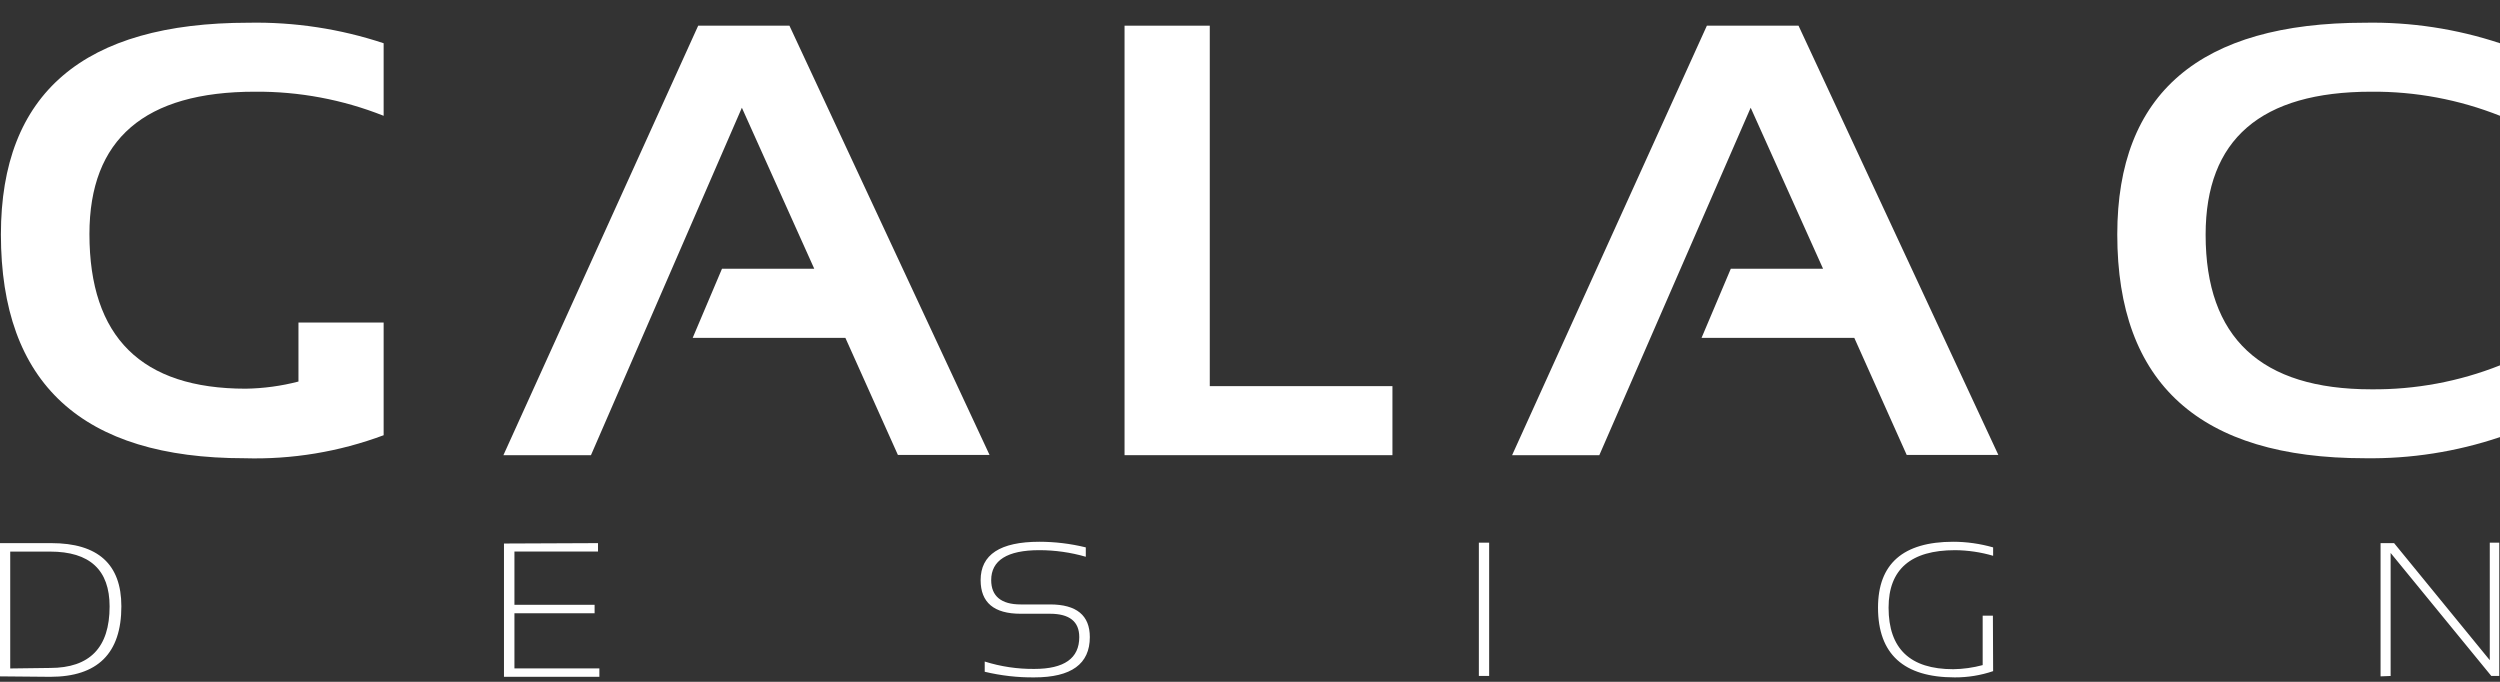 <svg width="44" height="12" viewBox="0 0 44 12" fill="none" xmlns="http://www.w3.org/2000/svg">
<rect x="0" y="0" width="44" height="12" fill="#333333" stroke="none"/>
<g clip-path="url(#clip0_708_654)">
<path d="M4.488 1.614C5.263 1.608 6.032 1.752 6.752 2.038V0.761C5.986 0.507 5.183 0.385 4.376 0.4C1.469 0.4 0.016 1.642 0.016 4.126C0.016 6.752 1.445 8.065 4.302 8.065C5.137 8.09 5.969 7.952 6.752 7.66V5.676H5.253V6.715C4.95 6.794 4.638 6.836 4.325 6.841C2.491 6.841 1.574 5.934 1.574 4.12C1.574 2.449 2.545 1.614 4.488 1.614Z" fill="white"/>
<path d="M13.894 0.452H12.288L8.86 8.011H10.401L13.057 1.896L14.331 4.73H12.707L12.191 5.947H14.879L15.803 8.007H17.416L13.894 0.452Z" fill="white"/>
<path d="M21.292 6.796V0.452H19.792V8.011H24.507V6.796H21.292Z" fill="white"/>
<path d="M31.654 0.452H30.041L26.613 8.011H28.148L30.812 1.896L32.086 4.73H30.462L29.947 5.947H32.636L33.558 8.007H35.171L31.654 0.452Z" fill="white"/>
<path d="M41.735 1.614C42.511 1.608 43.28 1.752 44 2.038V0.761C43.233 0.507 42.429 0.385 41.622 0.4C38.717 0.4 37.264 1.642 37.264 4.126C37.264 6.752 38.717 8.065 41.622 8.065C42.43 8.077 43.234 7.951 44 7.693V6.43C43.279 6.716 42.511 6.859 41.735 6.852C39.791 6.852 38.819 5.945 38.819 4.131C38.819 2.453 39.791 1.614 41.735 1.614Z" fill="white"/>
<path d="M0.881 11.756C1.581 11.756 1.929 11.396 1.929 10.674C1.929 10.031 1.581 9.708 0.881 9.708H0.18V11.765L0.881 11.756ZM0 11.904V9.559H0.902C1.725 9.559 2.136 9.93 2.136 10.672C2.136 11.498 1.719 11.912 0.884 11.912L0 11.904ZM10.525 9.559V9.707H9.054V10.645H10.465V10.793H9.054V11.764H10.549V11.912H8.87V9.566L10.525 9.559ZM17.331 11.823V11.643C17.613 11.732 17.908 11.776 18.204 11.773C18.731 11.773 18.995 11.586 18.995 11.213C18.995 10.939 18.823 10.802 18.48 10.802H17.963C17.494 10.802 17.259 10.605 17.259 10.21C17.259 9.761 17.603 9.536 18.291 9.535C18.567 9.535 18.842 9.568 19.11 9.634V9.799C18.844 9.722 18.568 9.683 18.291 9.683C17.726 9.683 17.445 9.864 17.445 10.21C17.445 10.495 17.625 10.638 17.963 10.638H18.48C18.948 10.638 19.181 10.831 19.181 11.213C19.181 11.686 18.855 11.922 18.204 11.922C17.91 11.925 17.617 11.891 17.331 11.823ZM26.209 9.551V11.897H26.028V9.551H26.209ZM35.079 11.812C34.862 11.886 34.634 11.923 34.404 11.922C33.505 11.922 33.054 11.513 33.053 10.695C33.053 9.923 33.494 9.536 34.375 9.535C34.613 9.535 34.85 9.569 35.079 9.634V9.782C34.862 9.718 34.636 9.685 34.41 9.683C33.629 9.683 33.239 10.021 33.239 10.695C33.239 11.417 33.618 11.778 34.377 11.778C34.552 11.776 34.726 11.751 34.895 11.706V10.836H35.075L35.079 11.812ZM41.898 11.904V9.559H42.136L43.82 11.619V9.551H43.987V11.897H43.847L42.075 9.732V11.897L41.898 11.904Z" fill="white"/>
</g>
<defs>
<clipPath id="clip0_708_654">
<rect width="44" height="11.523" fill="white" transform="translate(0 0.4)"/>
</clipPath>
</defs>
</svg>
